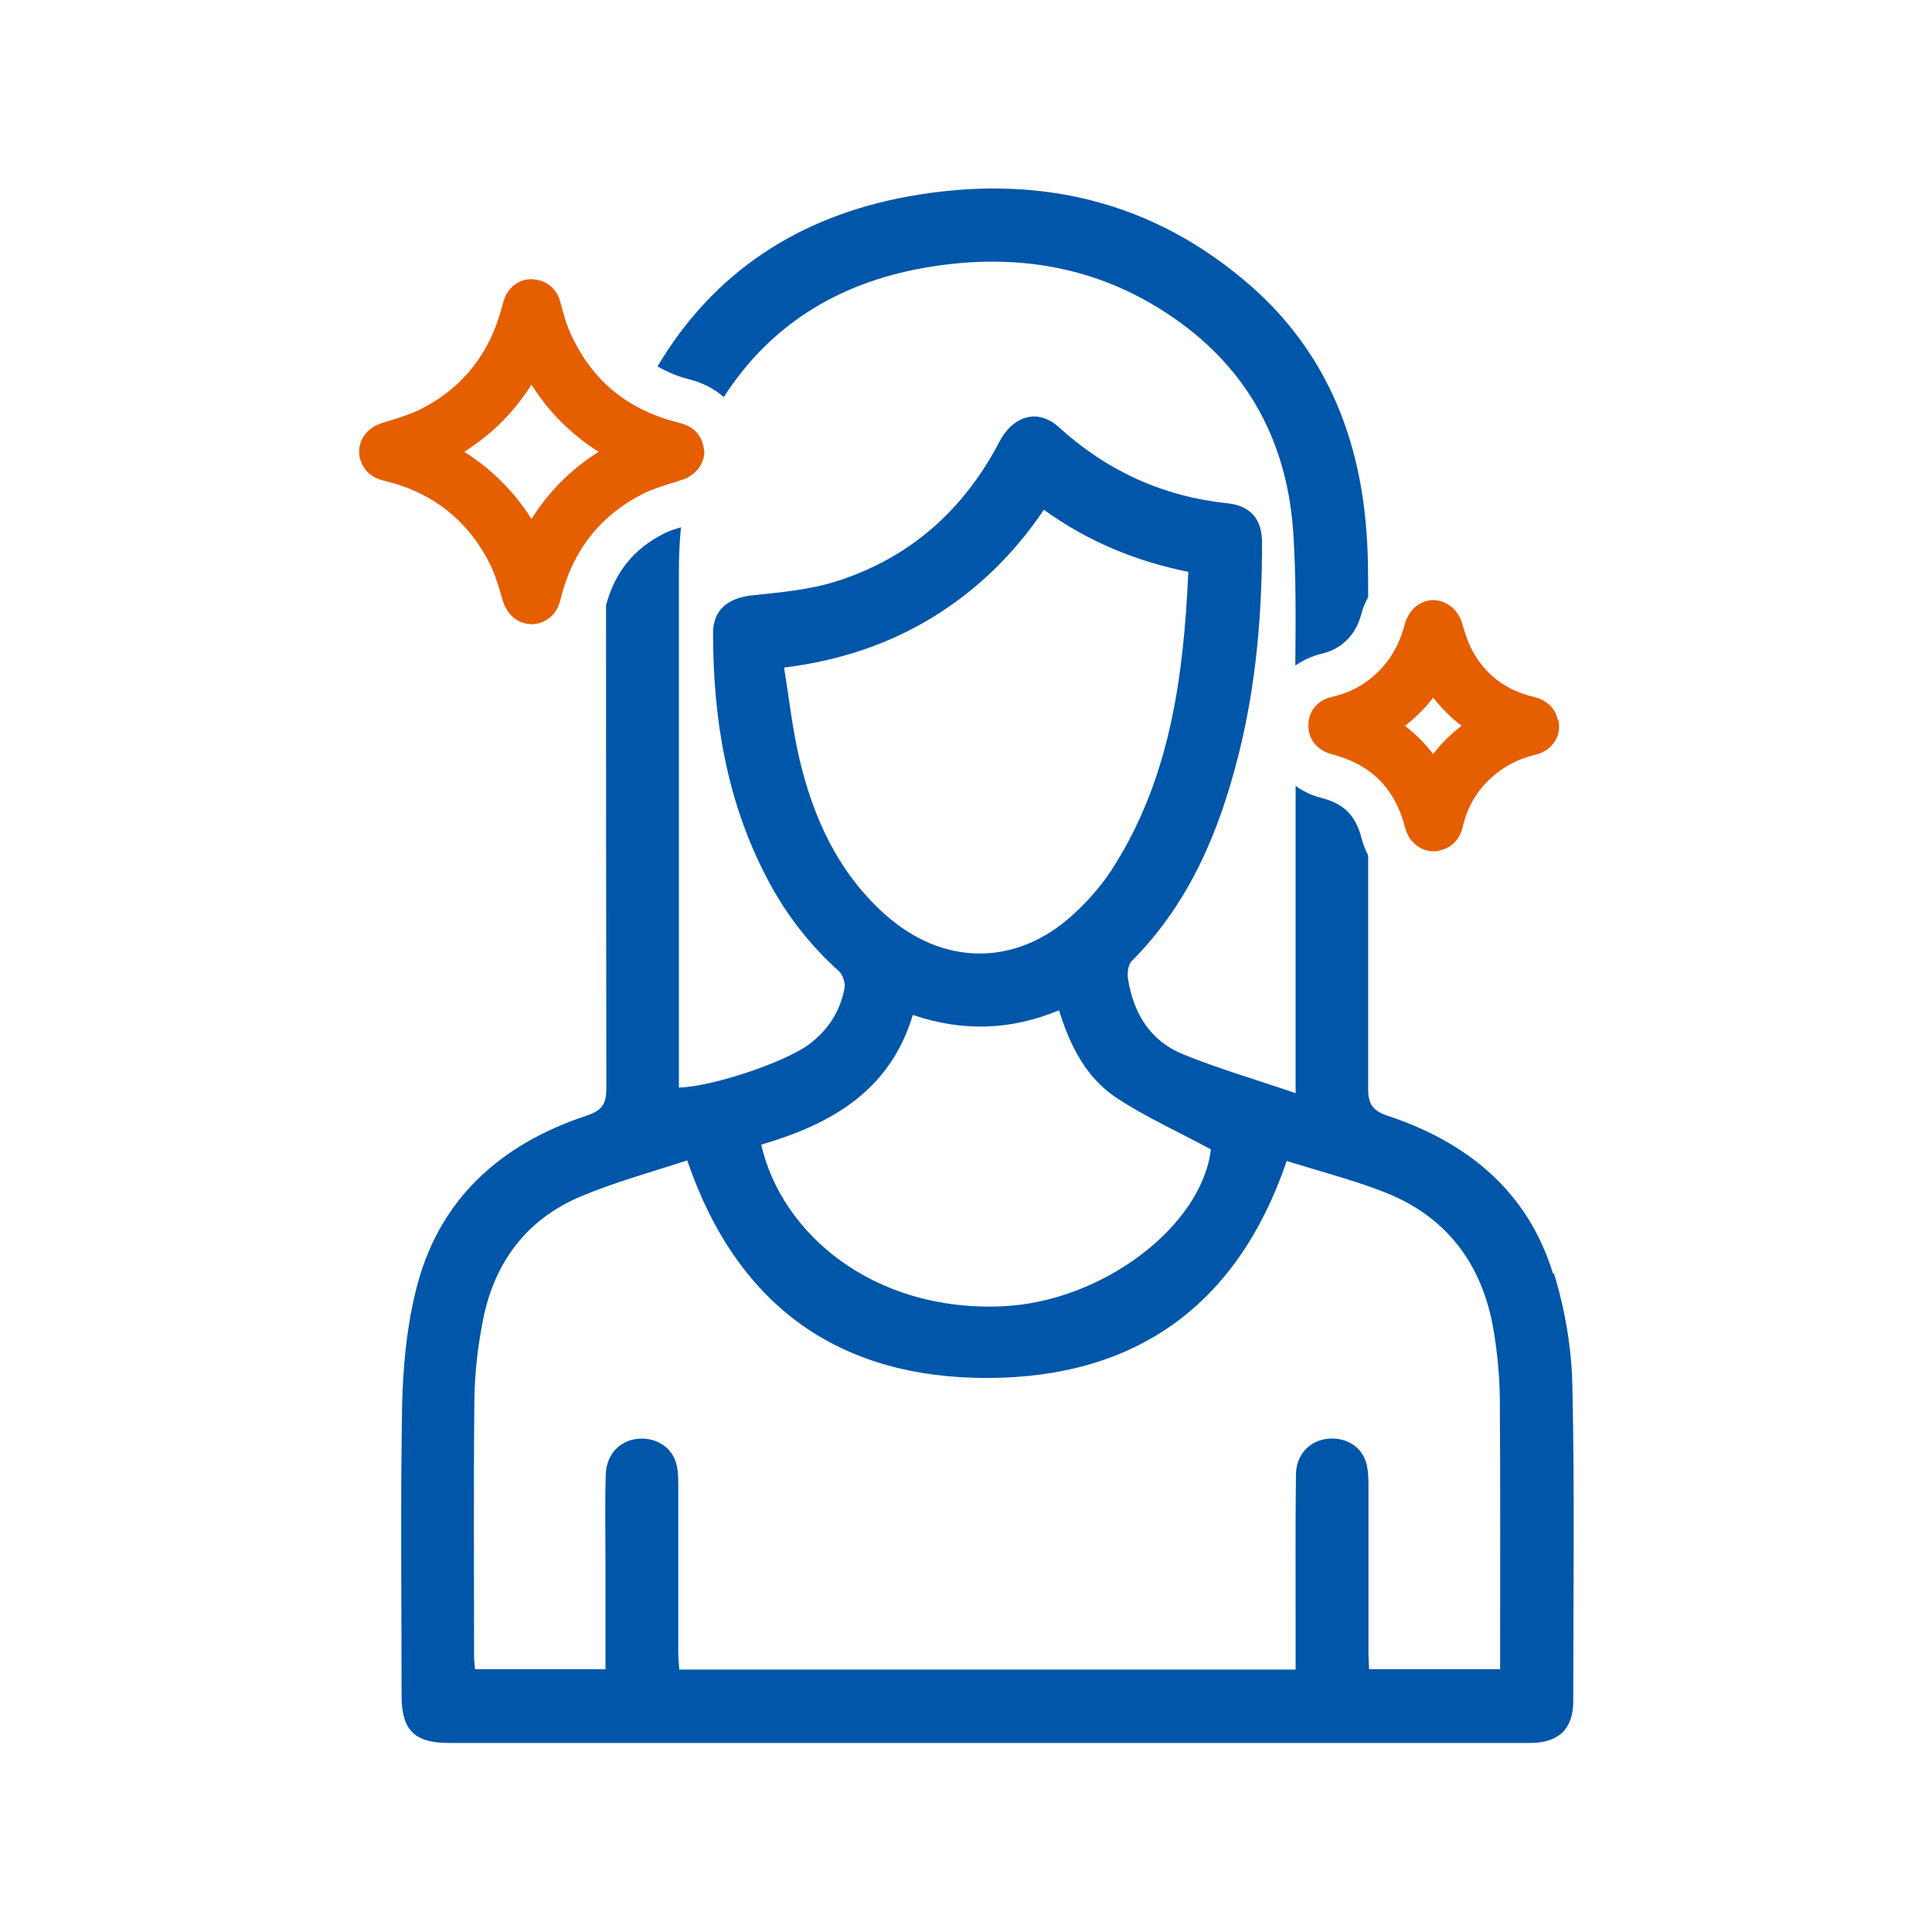 <?xml version="1.0" encoding="UTF-8"?><svg id="_レイヤー_2" xmlns="http://www.w3.org/2000/svg" viewBox="0 0 65 65"><defs><style>.cls-1{fill:none;}.cls-2{fill:#0056a8;}.cls-3{fill:#e55e00;}</style></defs><g id="_レイヤー_1-2"><g><rect class="cls-1" width="65" height="65"/><g><g><path class="cls-2" d="M23.14,12.75c.24,.06,.75,.2,1.21,.61,1.64-2.55,4.05-3.93,6.99-4.39,3.14-.5,6.07,.1,8.63,2.08,2.23,1.73,3.35,4.08,3.54,6.86,.1,1.49,.08,2.99,.07,4.48,.25-.17,.54-.31,.86-.39,.3-.07,.53-.18,.73-.34,.32-.26,.51-.56,.63-1,.05-.2,.13-.39,.23-.57,0-.79,0-1.57-.07-2.36-.26-3.16-1.42-5.92-3.81-8.05-3.34-2.96-7.28-3.85-11.6-3.07-3.67,.67-6.54,2.54-8.43,5.72,.31,.17,.64,.32,1.02,.42Z"/><path class="cls-2" d="M52.25,42.85c-.85-2.77-2.88-4.42-5.56-5.31-.55-.18-.67-.44-.66-.97,0-2.6,0-5.2,0-7.79-.09-.18-.17-.37-.22-.57-.2-.78-.59-1.17-1.37-1.37-.32-.08-.6-.22-.85-.4,0,3.18,0,6.36,0,9.53,0,.2,0,.4,0,.81-1.36-.47-2.62-.83-3.81-1.32-1.09-.45-1.65-1.38-1.83-2.53-.03-.19,0-.48,.13-.6,1.93-1.94,2.94-4.35,3.59-6.94,.59-2.34,.79-4.73,.79-7.13,0-.79-.38-1.25-1.18-1.33-2.17-.23-4.04-1.09-5.66-2.56-.69-.63-1.53-.4-2,.5-1.21,2.31-3.03,3.92-5.52,4.7-.9,.28-1.86,.36-2.8,.46-.8,.09-1.31,.48-1.31,1.27,0,2.88,.46,5.66,1.81,8.24,.62,1.19,1.42,2.23,2.42,3.13,.14,.12,.23,.41,.19,.59-.15,.78-.56,1.41-1.21,1.89-.83,.6-3.23,1.41-4.36,1.44v-.5c0-5.62,0-11.23,0-16.85,0-.51,.02-1,.07-1.5-.24,.07-.44,.14-.59,.22-1,.51-1.63,1.29-1.93,2.4,0,5.41,0,10.83,.01,16.24,0,.52-.12,.75-.65,.93-2.94,.97-5.03,2.85-5.77,5.93-.3,1.23-.42,2.52-.45,3.78-.06,3.27-.02,6.54-.02,9.8,0,1.17,.43,1.6,1.6,1.6,6.03,0,12.05,0,18.08,0s12.19,0,18.28,0c.96,0,1.45-.46,1.46-1.38,0-3.56,.05-7.12-.03-10.67-.03-1.26-.25-2.55-.62-3.75ZM26.89,25.51c-.23-.99-.34-2-.51-3.05,1.84-.23,3.48-.77,4.98-1.68,1.5-.92,2.74-2.12,3.76-3.63,1.48,1.07,3.09,1.73,4.86,2.09-.16,3.53-.61,6.95-2.55,9.98-.37,.58-.85,1.12-1.36,1.58-1.91,1.73-4.37,1.7-6.31-.05-1.57-1.41-2.4-3.24-2.87-5.24Zm3.83,8.64c1.66,.56,3.27,.52,4.91-.16,.37,1.2,.92,2.29,1.97,2.97,.98,.64,2.07,1.13,3.14,1.71-.31,2.59-3.66,5.14-7.04,5.28-4.33,.18-7.41-2.45-8.09-5.44,2.36-.69,4.33-1.81,5.1-4.36Zm19.74,22.01h-4.4c0-.17-.02-.35-.02-.53,0-1.89,0-3.78,0-5.67,0-.25-.01-.52-.08-.76-.17-.56-.72-.87-1.33-.79-.59,.08-1.02,.54-1.03,1.2-.02,1.72-.01,3.44-.01,5.16,0,.46,0,.91,0,1.4H22.85c0-.17-.03-.35-.03-.53,0-1.91,0-3.81,0-5.72,0-.25-.01-.52-.09-.75-.18-.53-.72-.83-1.3-.76-.59,.07-1.02,.52-1.05,1.19-.03,.97-.01,1.94-.01,2.91,0,1.21,0,2.41,0,3.65h-4.39c-.01-.15-.03-.3-.03-.44,0-2.88-.02-5.75,.01-8.63,.01-.91,.12-1.84,.3-2.73,.39-1.92,1.48-3.36,3.31-4.12,1.15-.48,2.36-.81,3.55-1.2,1.69,4.94,5.15,7.34,10.14,7.32,4.94-.02,8.37-2.43,10.03-7.3,1.09,.34,2.16,.62,3.19,1.01,2.18,.82,3.41,2.46,3.78,4.74,.12,.74,.19,1.49,.2,2.23,.02,2.91,.01,5.82,.01,8.73v.39Z"/></g><g><path class="cls-3" d="M23.57,14.75c-.19-.39-.55-.48-.81-.55-1.73-.45-2.92-1.47-3.62-3.11-.09-.21-.15-.43-.21-.64l-.09-.33c-.12-.39-.41-.65-.8-.71-.4-.07-.76,.1-.98,.45-.09,.15-.13,.31-.18,.49-.41,1.56-1.33,2.71-2.73,3.42-.32,.16-.68,.27-1.06,.39l-.26,.08c-.34,.11-.6,.35-.7,.66-.1,.29-.04,.61,.14,.87,.19,.26,.46,.36,.68,.41,1.64,.4,2.83,1.36,3.56,2.85,.15,.31,.25,.65,.36,1.02l.05,.17c.11,.36,.35,.63,.67,.73,.1,.03,.2,.05,.3,.05,.2,0,.41-.07,.58-.2,.28-.21,.36-.5,.42-.76,.41-1.56,1.33-2.71,2.73-3.42,.29-.15,.61-.25,.96-.36l.38-.12c.43-.15,.71-.49,.74-.92l-.04-.24c-.03-.08-.05-.17-.09-.25Zm-3.43,.45c-.93,.59-1.67,1.33-2.26,2.26-.59-.93-1.33-1.67-2.26-2.26,.93-.59,1.68-1.34,2.26-2.26,.59,.93,1.33,1.67,2.26,2.26Z"/><path class="cls-3" d="M52.41,24.22c-.06-.28-.25-.64-.83-.78-.92-.22-1.6-.74-2.04-1.54-.13-.24-.23-.53-.32-.83l-.04-.14c-.11-.34-.37-.6-.69-.7-.29-.09-.6-.03-.85,.17-.18,.14-.32,.38-.39,.64-.2,.75-.57,1.33-1.14,1.79-.37,.3-.8,.5-1.31,.62-.48,.11-.79,.49-.78,.97h0c0,.47,.31,.83,.8,.96,1.31,.34,2.11,1.14,2.45,2.45,.04,.16,.1,.29,.18,.4,.2,.26,.47,.41,.77,.41,.08,0,.15,0,.23-.03,.39-.09,.66-.37,.76-.78,.15-.67,.47-1.22,.97-1.67,.42-.38,.9-.63,1.48-.77,.56-.13,.89-.63,.77-1.17Zm-3.24,.2c-.36,.28-.68,.59-.95,.95-.28-.36-.59-.67-.95-.95,.36-.28,.67-.59,.95-.95,.28,.36,.59,.67,.95,.95Z"/></g></g></g></g></svg>